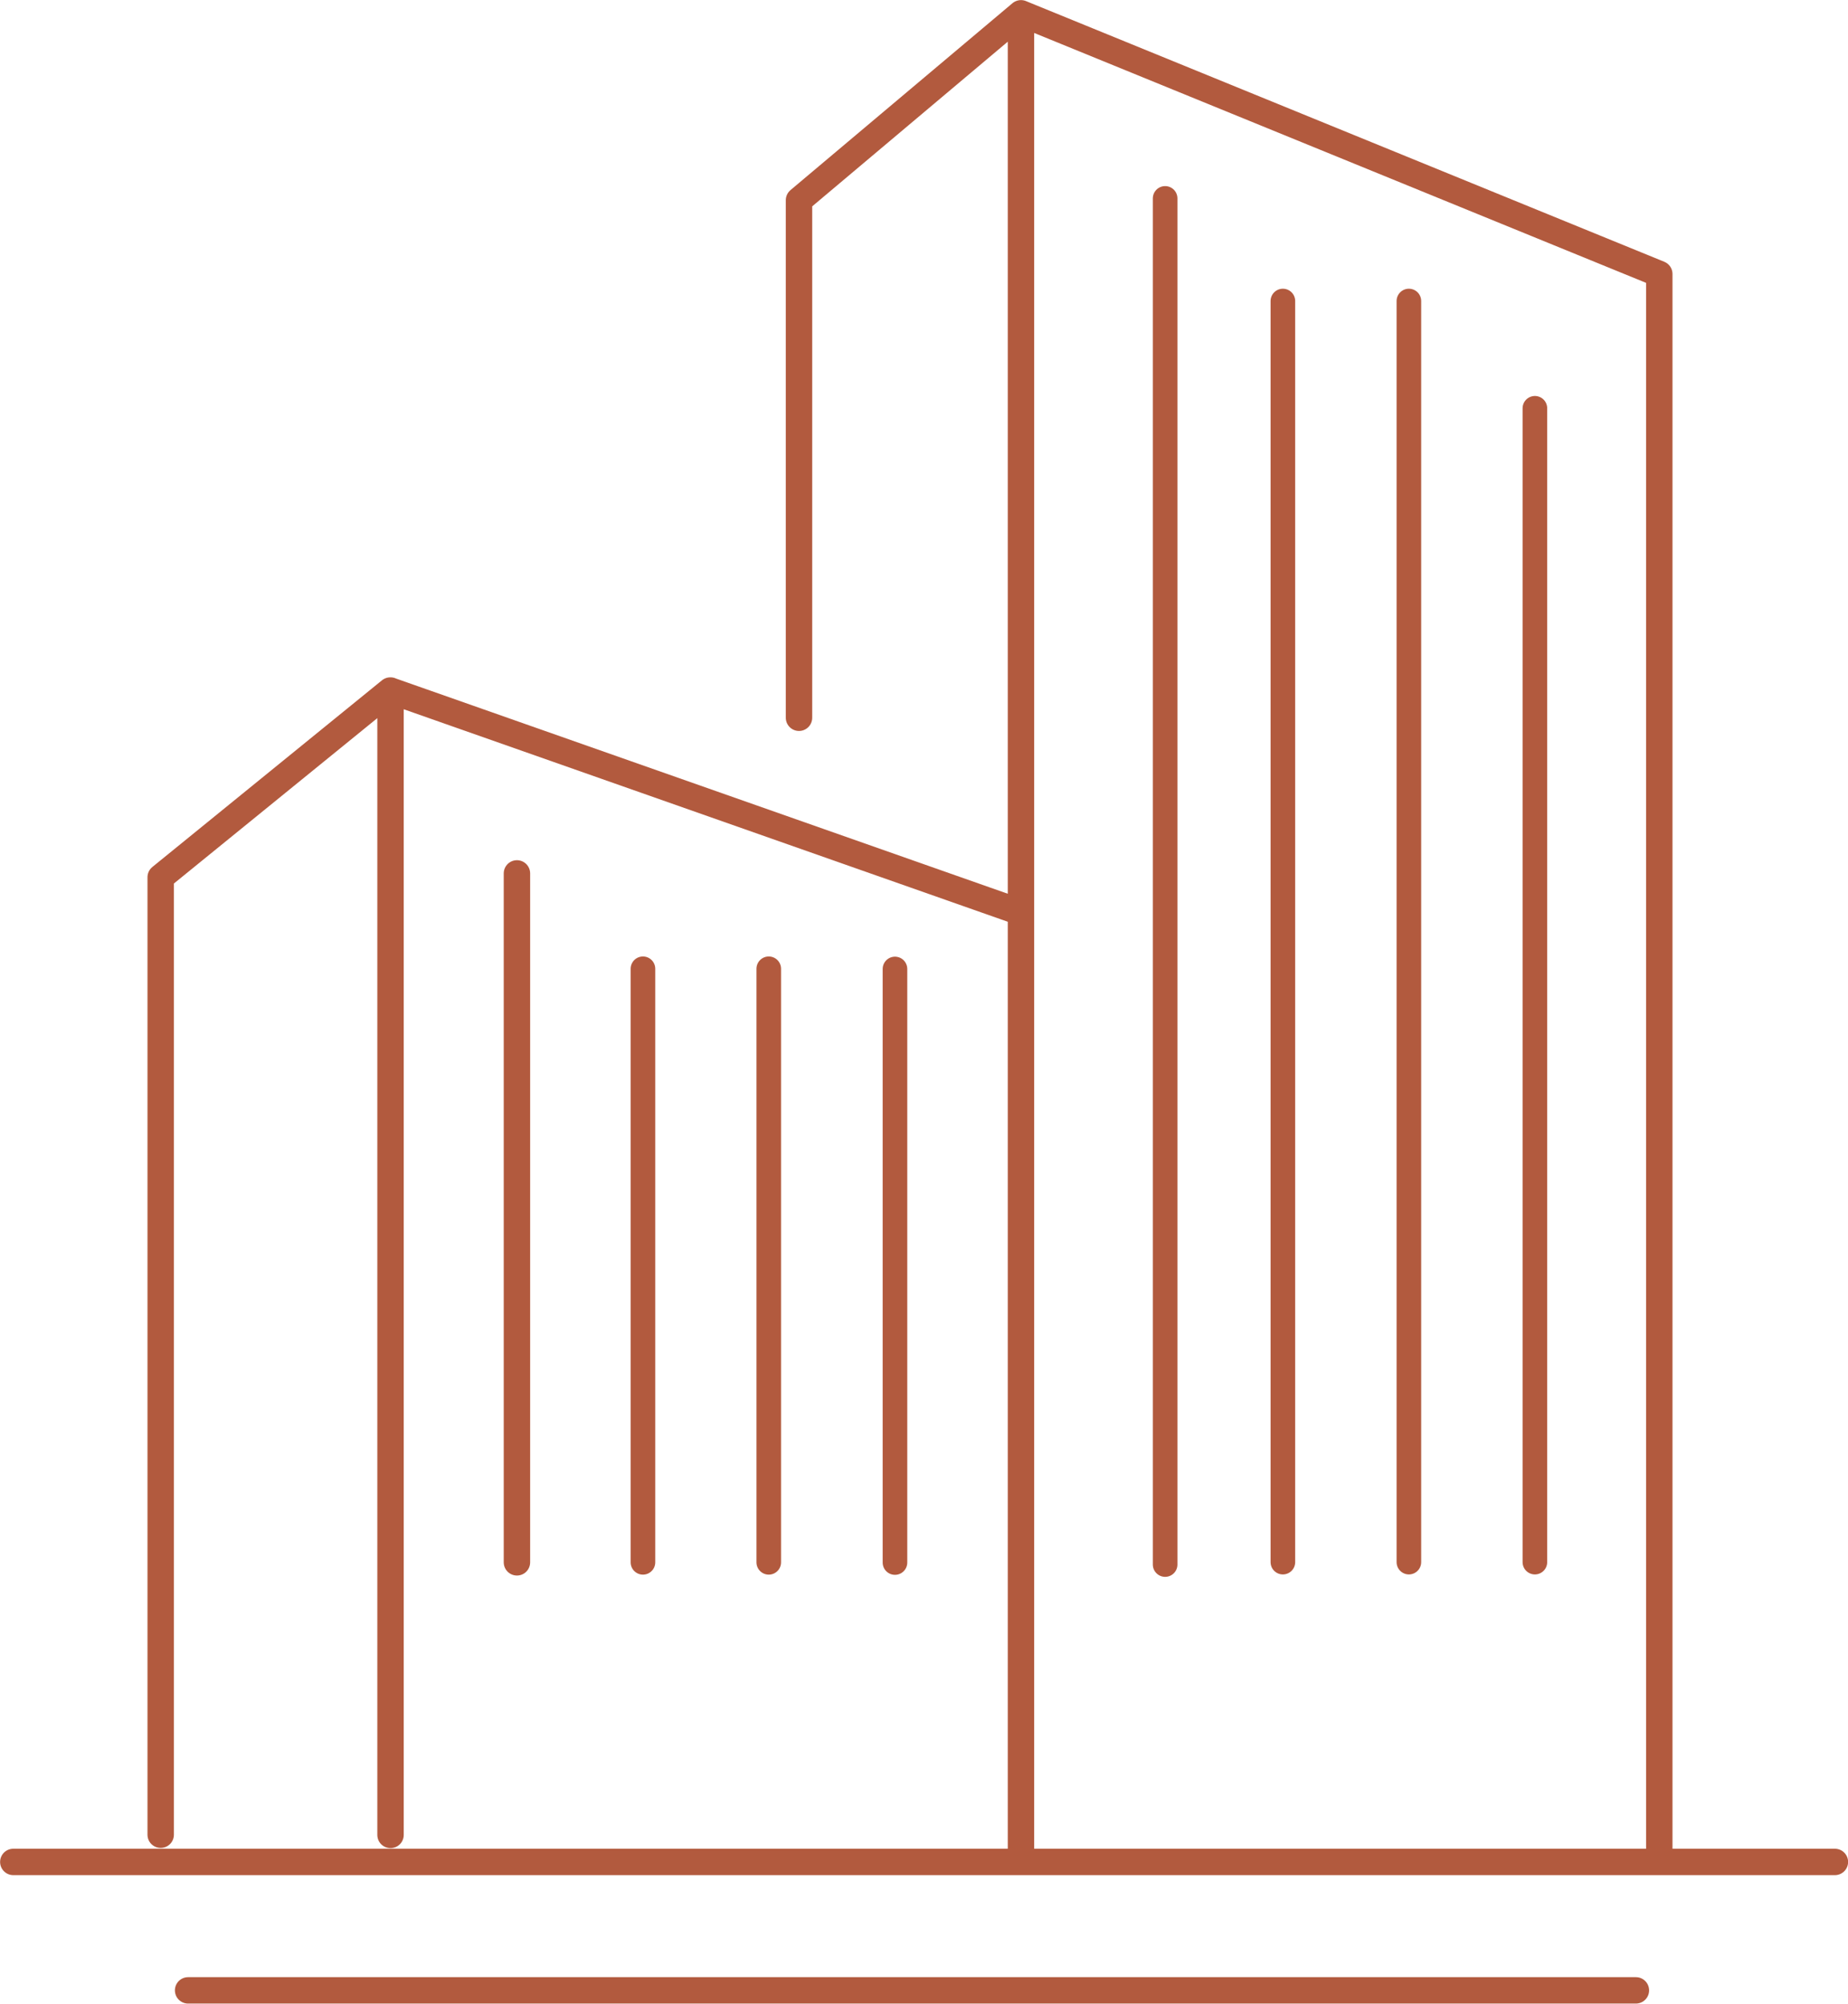 <?xml version="1.0" encoding="UTF-8"?>
<svg id="Calque_2" data-name="Calque 2" xmlns="http://www.w3.org/2000/svg" viewBox="0 0 91.66 99.38">
  <defs>
    <style>
      .cls-1 {
        stroke-width: 1.31px;
      }

      .cls-1, .cls-2 {
        fill: none;
        stroke: #b25a3e;
        stroke-linecap: round;
        stroke-linejoin: round;
      }

      .cls-2 {
        stroke-width: 1.22px;
      }
    </style>
  </defs>
  <g id="Calque_1-2" data-name="Calque 1">
    <g id="Groupe_741" data-name="Groupe 741">
      <path id="Tracé_599" data-name="Tracé 599" class="cls-1" d="M25.64,43.32v34.17M50.64.66v91.69M39.63,35.6V9.93L50.64.66l31.66,12.93v78.76M19.37,34.25v56.76M7.97,91v-47.49l11.39-9.26,31.27,11M9.33,98.72h71.81M.66,92.35h90.35"/>
      <path id="Tracé_600" data-name="Tracé 600" class="cls-2" d="M76.13,20.25v57.23M69.88,14.93v62.55M63.63,14.93v62.55M57.79,9.84v67.76M44.39,48.06v29.44M38.13,48.05v29.44M31.89,48.05v29.44"/>
    </g>
  </g>
</svg>